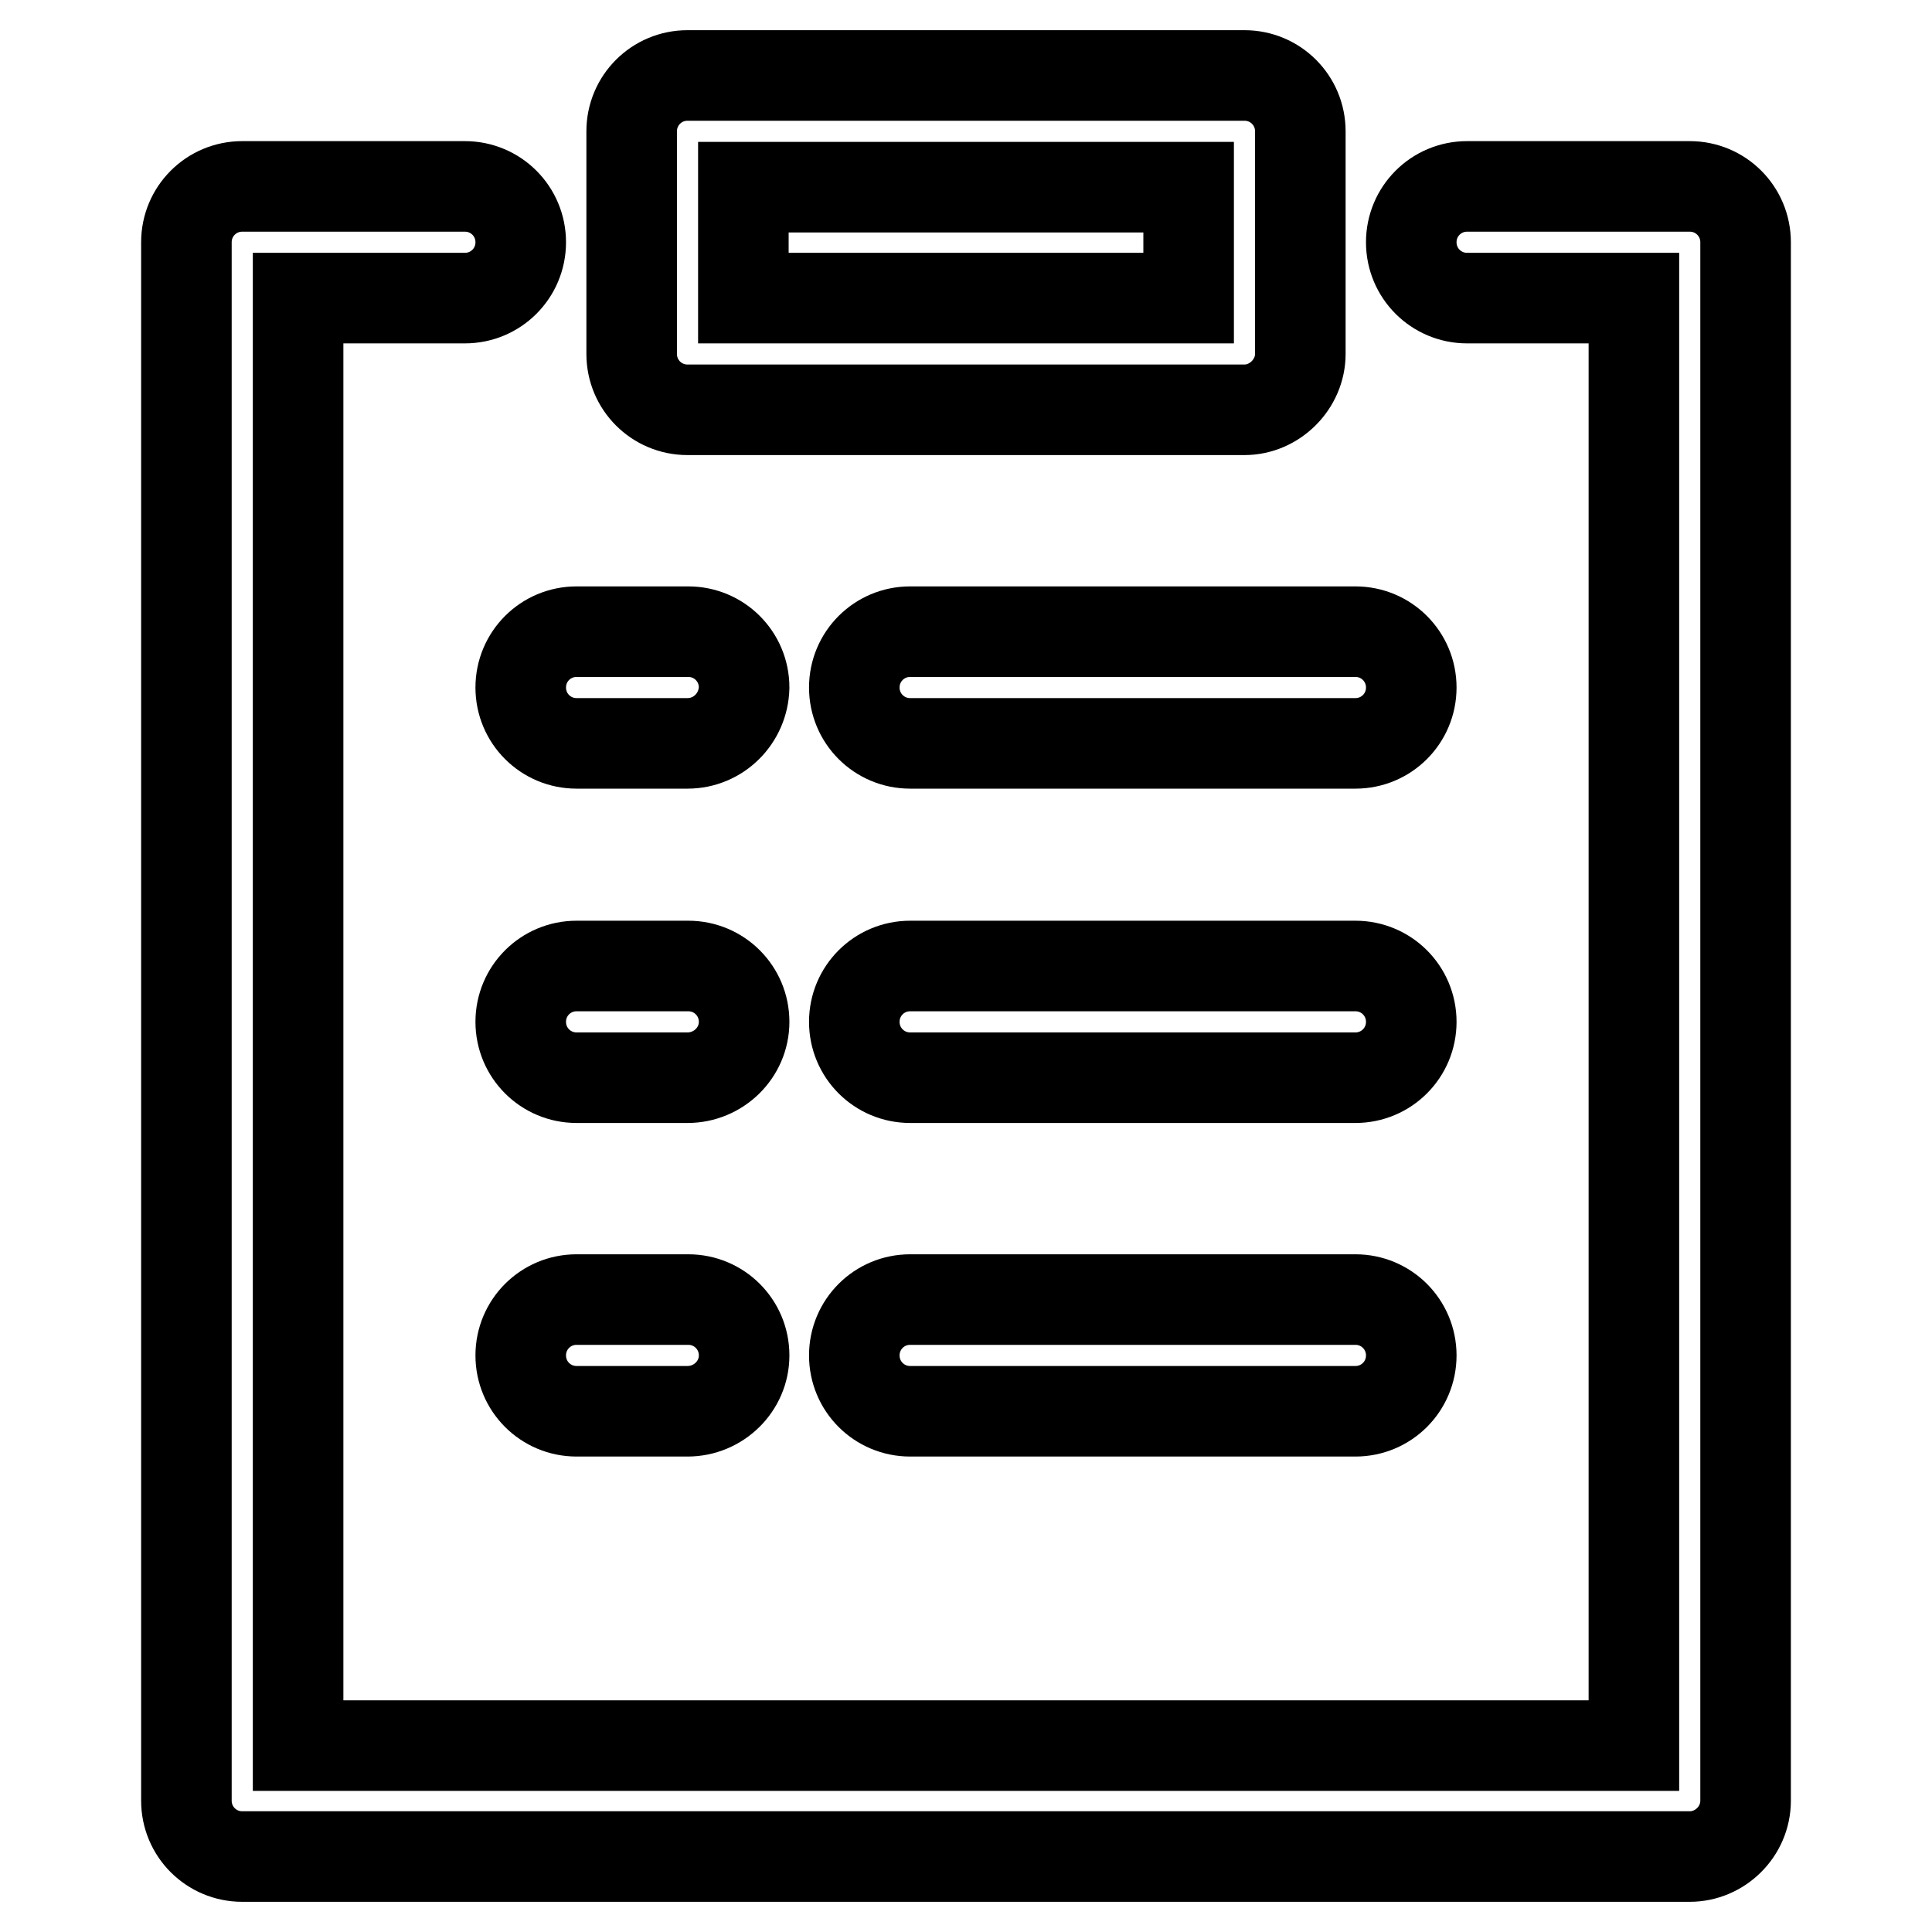 <?xml version="1.0" encoding="utf-8"?>
<!-- Svg Vector Icons : http://www.onlinewebfonts.com/icon -->
<!DOCTYPE svg PUBLIC "-//W3C//DTD SVG 1.1//EN" "http://www.w3.org/Graphics/SVG/1.1/DTD/svg11.dtd">
<svg version="1.1" xmlns="http://www.w3.org/2000/svg" xmlns:xlink="http://www.w3.org/1999/xlink" x="0px" y="0px" viewBox="0 0 256 256" enable-background="new 0 0 256 256" xml:space="preserve">
<g> <path stroke-width="12" fill-opacity="0" stroke="#000000"  d="M223.9,246H32.1c-4.1,0-7.4-3.3-7.4-7.4V32.1c0-4.1,3.3-7.4,7.4-7.4h29.5c4.1,0,7.4,3.3,7.4,7.4 c0,4.1-3.3,7.4-7.4,7.4H39.5v191.8h177V39.5h-22.1c-4.1,0-7.4-3.3-7.4-7.4c0-4.1,3.3-7.4,7.4-7.4h29.5c4.1,0,7.4,3.3,7.4,7.4v206.5 C231.3,242.7,227.9,246,223.9,246z M164.9,54.3H91.1c-4.1,0-7.4-3.3-7.4-7.4V17.4c0-4.1,3.3-7.4,7.4-7.4h73.8 c4.1,0,7.4,3.3,7.4,7.4v29.5C172.3,50.9,168.9,54.3,164.9,54.3z M98.5,39.5h59V24.8h-59V39.5z M179.6,98.5h-59 c-4.1,0-7.4-3.3-7.4-7.4c0-4.1,3.3-7.4,7.4-7.4h59c4.1,0,7.4,3.3,7.4,7.4C187,95.2,183.7,98.5,179.6,98.5z M179.6,142.8h-59 c-4.1,0-7.4-3.3-7.4-7.4s3.3-7.4,7.4-7.4h59c4.1,0,7.4,3.3,7.4,7.4S183.7,142.8,179.6,142.8z M91.1,98.5H76.4 c-4.1,0-7.4-3.3-7.4-7.4c0-4.1,3.3-7.4,7.4-7.4h14.8c4.1,0,7.4,3.3,7.4,7.4C98.5,95.2,95.2,98.5,91.1,98.5z M91.1,142.8H76.4 c-4.1,0-7.4-3.3-7.4-7.4s3.3-7.4,7.4-7.4h14.8c4.1,0,7.4,3.3,7.4,7.4S95.2,142.8,91.1,142.8z M179.6,187h-59 c-4.1,0-7.4-3.3-7.4-7.4s3.3-7.4,7.4-7.4h59c4.1,0,7.4,3.3,7.4,7.4S183.7,187,179.6,187z M91.1,187H76.4c-4.1,0-7.4-3.3-7.4-7.4 s3.3-7.4,7.4-7.4h14.8c4.1,0,7.4,3.3,7.4,7.4S95.2,187,91.1,187z"/></g>
</svg>